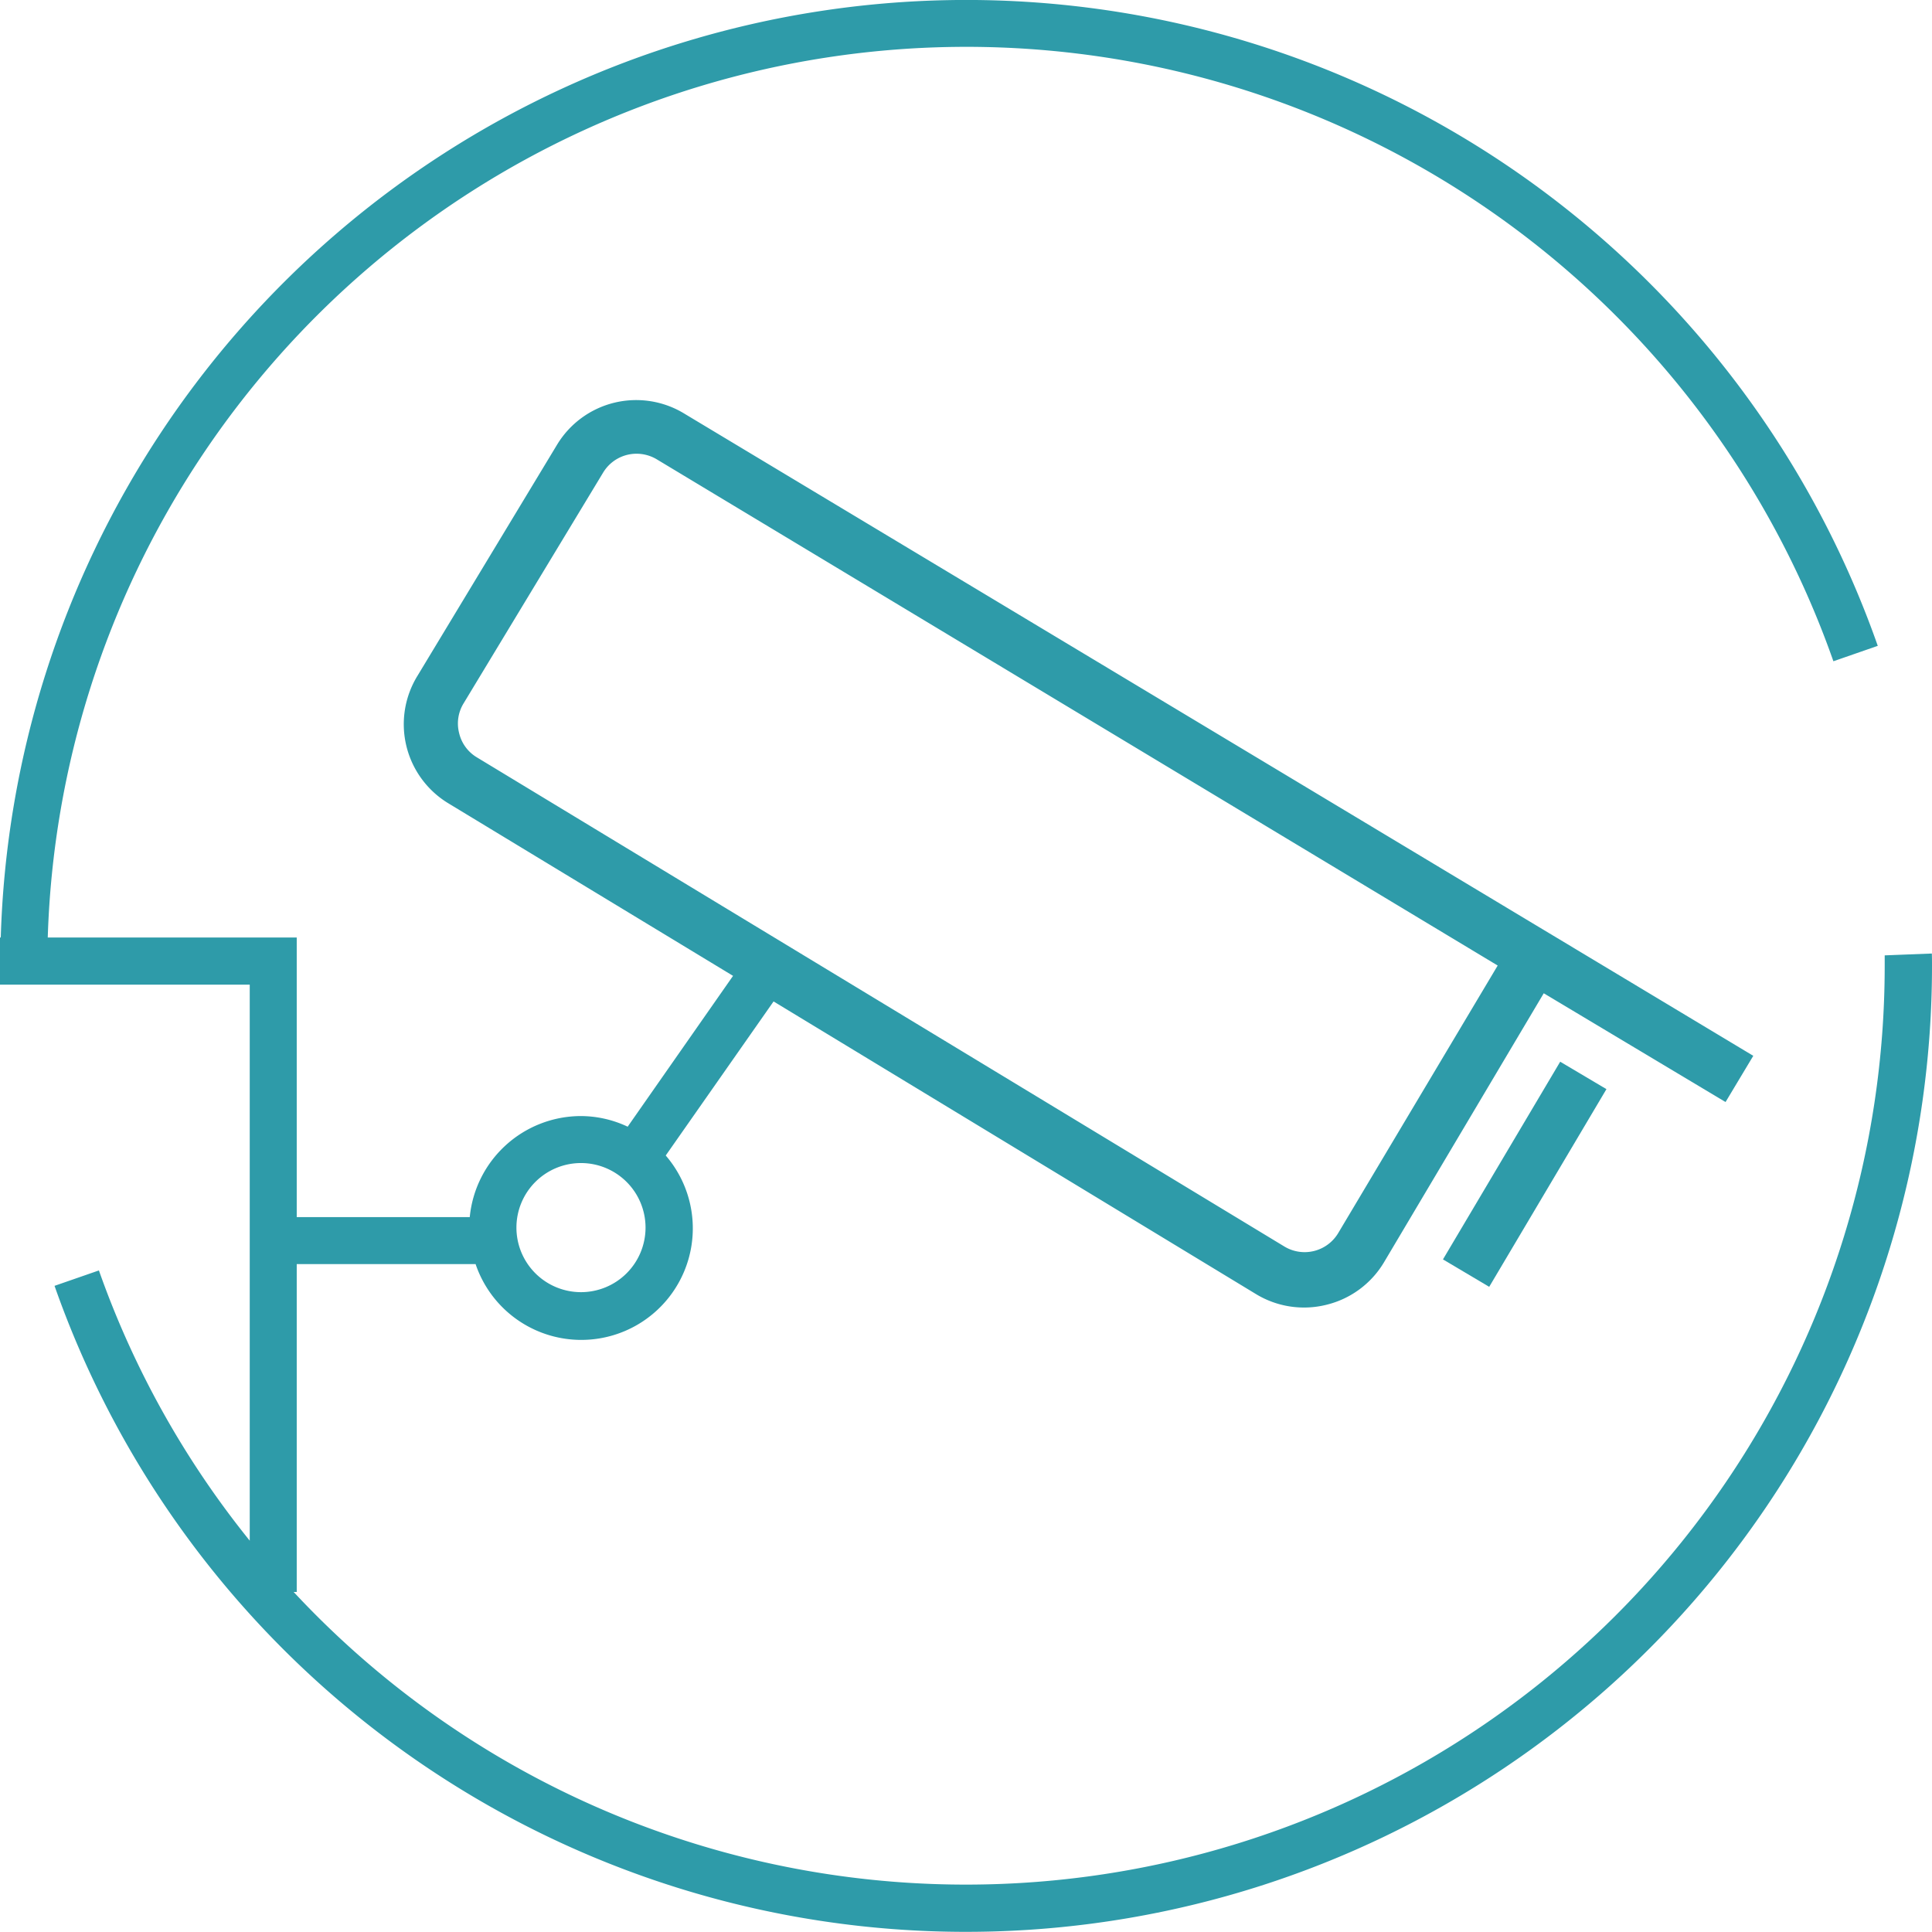 <svg xmlns="http://www.w3.org/2000/svg" viewBox="0 0 125.4 125.4"><defs><style>.cls-1{fill:#2e9ba9;}</style></defs><g id="Ebene_2" data-name="Ebene 2"><g id="Ebene_1-2" data-name="Ebene 1"><path class="cls-1" d="M125.39,61.89l-3.06.12c0,.22,0,.44,0,.66A59.63,59.63,0,0,1,19.06,103.33h.2V82.05H30.87A7.24,7.24,0,1,0,43.21,75l7-10,31.32,19a6,6,0,0,0,4.56.69,6,6,0,0,0,3.73-2.74L100.2,64.47,112,71.53l1.8-3L44.44,26.86a6,6,0,0,0-8.28,2l-9.06,15a6,6,0,0,0,2,8.28l18.48,11.2-6.84,9.79a7.16,7.16,0,0,0-3.07-.69A7.26,7.26,0,0,0,30.49,79H19.26V60.85H3.1A59.65,59.65,0,0,1,119,42.92l2.88-1A62.7,62.7,0,0,0,.05,60.85H0v.68c0,.38,0,.76,0,1.14s0,.55,0,.83H0v.41H16.21V100A59.32,59.32,0,0,1,6.42,82.46l-2.88,1A62.7,62.7,0,0,0,125.4,62.67C125.4,62.41,125.4,62.15,125.39,61.89ZM29.8,47.58a2.5,2.5,0,0,1,.28-1.91l9.07-15a2.53,2.53,0,0,1,2.17-1.22,2.56,2.56,0,0,1,1.32.37L97.21,62.67,86.85,80.05a2.54,2.54,0,0,1-3.48.86L30.94,49.15A2.5,2.5,0,0,1,29.8,47.58Zm7.9,27.91a4.19,4.19,0,1,1-4.18,4.18A4.19,4.19,0,0,1,37.7,75.49Z"/><rect class="cls-1" x="91.62" y="74.7" width="14.92" height="3.49" transform="matrix(0.51, -0.86, 0.86, 0.51, -17.31, 122.44)"/></g></g></svg>